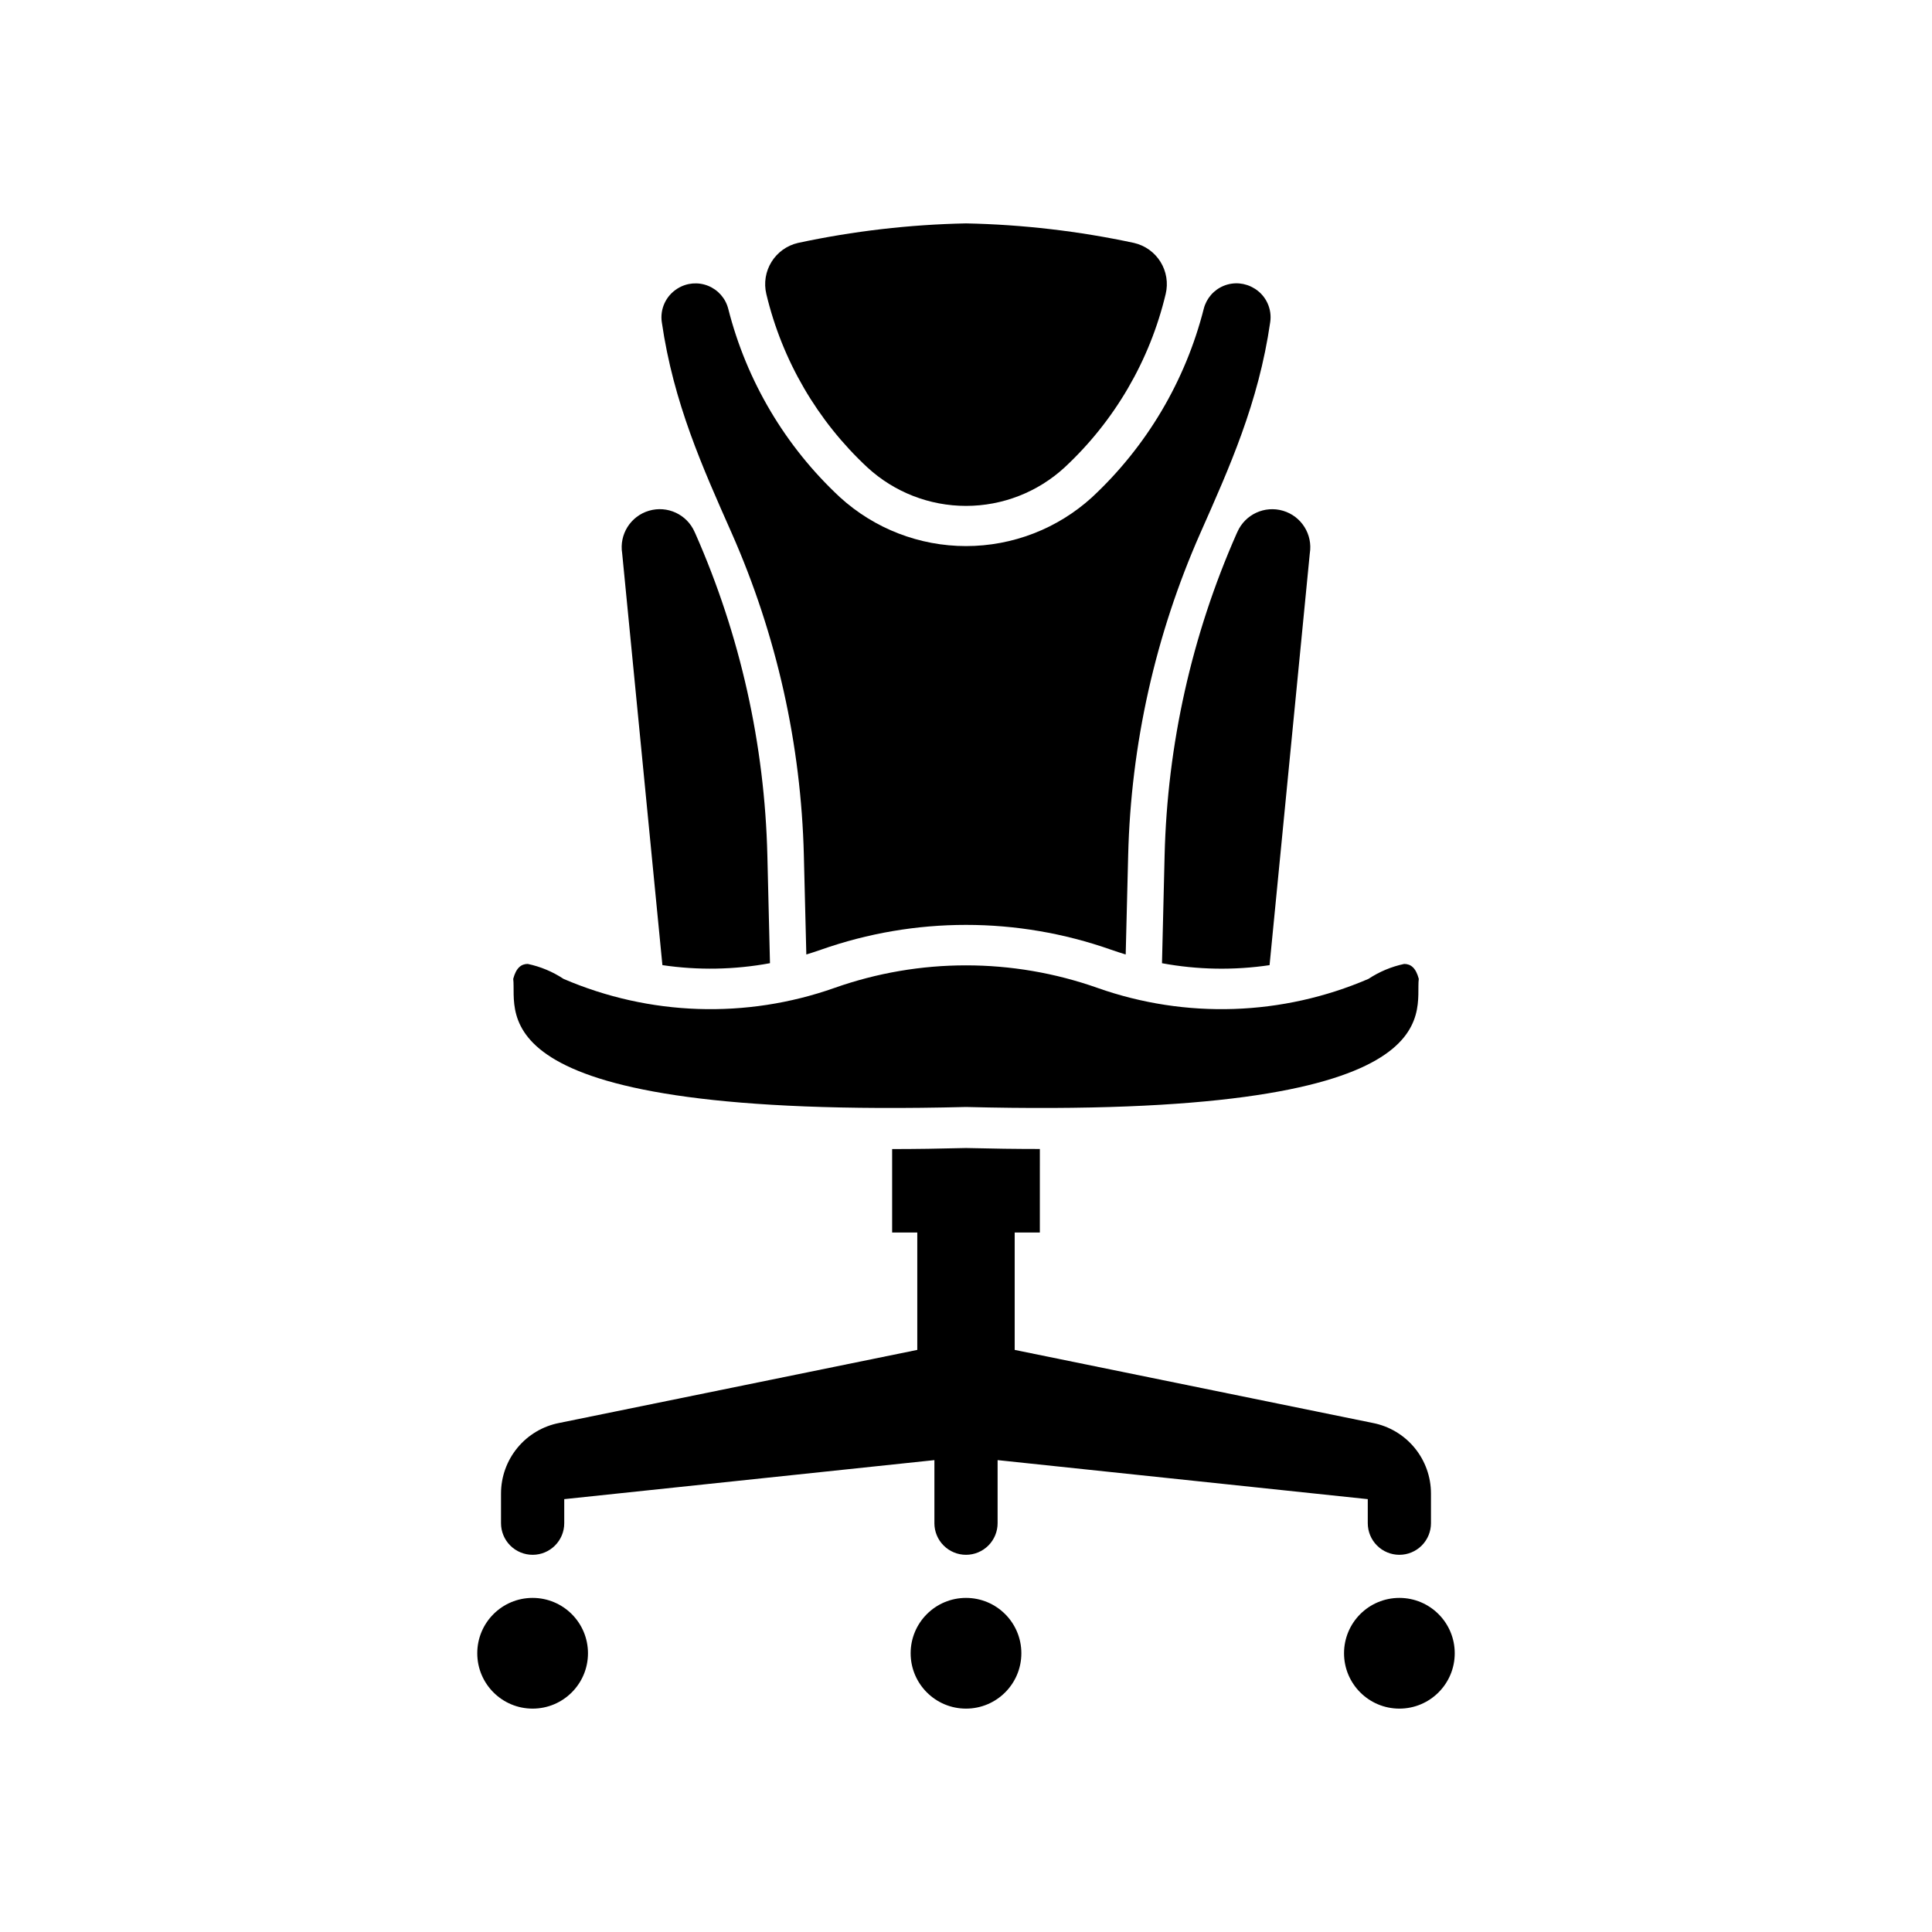 <?xml version="1.0" encoding="UTF-8"?>
<!-- Uploaded to: SVG Repo, www.svgrepo.com, Generator: SVG Repo Mixer Tools -->
<svg fill="#000000" width="800px" height="800px" version="1.1" viewBox="144 144 512 512" xmlns="http://www.w3.org/2000/svg">
 <g>
  <path d="m519.99 403.41c-1.113 8.941 10.785 37.234-119.99 33.953-130.78 3.277-118.88-25.012-119.99-33.953 0.77-2.922 2.113-3.961 3.871-3.961l-0.004 0.004c3.375 0.711 6.586 2.055 9.461 3.957 22.777 9.805 48.414 10.66 71.797 2.402 22.559-7.977 47.172-7.977 69.734 0 23.379 8.258 49.016 7.402 71.793-2.402 2.875-1.902 6.086-3.246 9.461-3.957 1.754 0 3.098 1.039 3.871 3.957z"/>
  <path d="m452.92 221.9c-4.199 17.645-13.527 33.645-26.809 45.992-7.121 6.543-16.441 10.176-26.109 10.176-9.672 0-18.992-3.633-26.113-10.176-13.281-12.348-22.609-28.348-26.809-45.992-0.691-2.902-0.195-5.961 1.375-8.496 1.57-2.539 4.086-4.344 6.992-5.019 14.652-3.144 29.57-4.879 44.555-5.184 14.98 0.305 29.898 2.039 44.551 5.184 2.906 0.676 5.426 2.481 6.996 5.019 1.566 2.535 2.062 5.594 1.371 8.496z"/>
  <path d="m480.62 229.37c-3.102 21.441-10.809 38.496-18.535 55.945-11.895 26.934-18.387 55.941-19.109 85.371l-0.652 26.145v0.117c-1.285-0.395-2.59-0.809-3.875-1.266v0.004c-24.879-8.773-52.012-8.773-76.895 0-1.285 0.453-2.59 0.871-3.875 1.266l0.004-0.121-0.652-26.145c-0.727-29.43-7.219-58.438-19.109-85.371-7.727-17.449-15.434-34.504-18.535-55.926h-0.004c-0.508-3.481 1.07-6.938 4.031-8.832 0.059-0.043 0.117-0.082 0.18-0.117 2.426-1.504 5.418-1.758 8.062-0.695 2.648 1.066 4.629 3.328 5.336 6.09 4.859 19.156 15.145 36.504 29.621 49.957 9.133 8.316 21.039 12.926 33.391 12.926 12.348 0 24.254-4.609 33.387-12.926 14.469-13.469 24.754-30.82 29.621-49.977 0.707-2.766 2.688-5.027 5.336-6.09s5.644-0.797 8.062 0.715c0.062 0.027 0.121 0.059 0.18 0.098 2.965 1.895 4.543 5.352 4.031 8.832z"/>
  <path d="m348.05 399.16v0.098c-9.406 1.738-19.035 1.914-28.496 0.512 0.004-0.039-0.004-0.078-0.02-0.117-3.953-40.434-10.633-108.85-10.652-109.01-0.816-5.012 2.223-9.848 7.09-11.289 4.867-1.445 10.051 0.953 12.098 5.598 0.078 0.18 0.16 0.336 0.238 0.516 11.863 26.879 18.336 55.824 19.051 85.191z"/>
  <path d="m491.11 290.65c-0.02 0.156-6.699 68.574-10.652 109.01-0.016 0.039-0.02 0.078-0.02 0.117-9.461 1.402-19.09 1.227-28.496-0.512v-0.098l0.691-28.496v-0.004c0.719-29.371 7.191-58.312 19.051-85.191 0.078-0.18 0.156-0.336 0.238-0.516 2.051-4.644 7.231-7.043 12.098-5.598 4.871 1.441 7.906 6.277 7.09 11.289z"/>
  <path d="m285.15 556.04c4.629 0 8.379-3.75 8.379-8.375v-6.375l98.098-10.344v16.715l-0.004 0.004c0 2.219 0.883 4.352 2.457 5.922 1.57 1.57 3.699 2.453 5.922 2.453 2.219 0 4.352-0.883 5.922-2.453 1.57-1.57 2.453-3.703 2.453-5.922v-16.719l98.098 10.344v6.375c0 2.219 0.883 4.352 2.453 5.922 1.57 1.57 3.699 2.453 5.922 2.453s4.352-0.883 5.922-2.453c1.57-1.57 2.453-3.703 2.453-5.922v-7.867c0-4.426-1.539-8.715-4.356-12.125-2.82-3.414-6.738-5.742-11.082-6.578l-94.879-19.355v-31.113h6.664l0.004-22.133c-6.125 0-12.648-0.086-19.562-0.258-6.918 0.18-13.457 0.277-19.586 0.277v22.113h6.664v31.113l-94.879 19.355c-4.344 0.836-8.262 3.164-11.078 6.578-2.816 3.414-4.359 7.699-4.359 12.125v7.867c0 2.219 0.883 4.352 2.453 5.922 1.57 1.57 3.703 2.453 5.922 2.453z"/>
  <path d="m299.82 582.13c0 8.102-6.57 14.672-14.672 14.672-8.102 0-14.668-6.57-14.668-14.672 0-8.102 6.566-14.668 14.668-14.668 8.102 0 14.672 6.566 14.672 14.668"/>
  <path d="m414.67 582.13c0 8.102-6.566 14.672-14.668 14.672s-14.672-6.57-14.672-14.672c0-8.102 6.57-14.668 14.672-14.668s14.668 6.566 14.668 14.668"/>
  <path d="m529.52 582.13c0 8.102-6.566 14.672-14.668 14.672-8.102 0-14.668-6.57-14.668-14.672 0-8.102 6.566-14.668 14.668-14.668 8.102 0 14.668 6.566 14.668 14.668"/>
 </g>
</svg>
